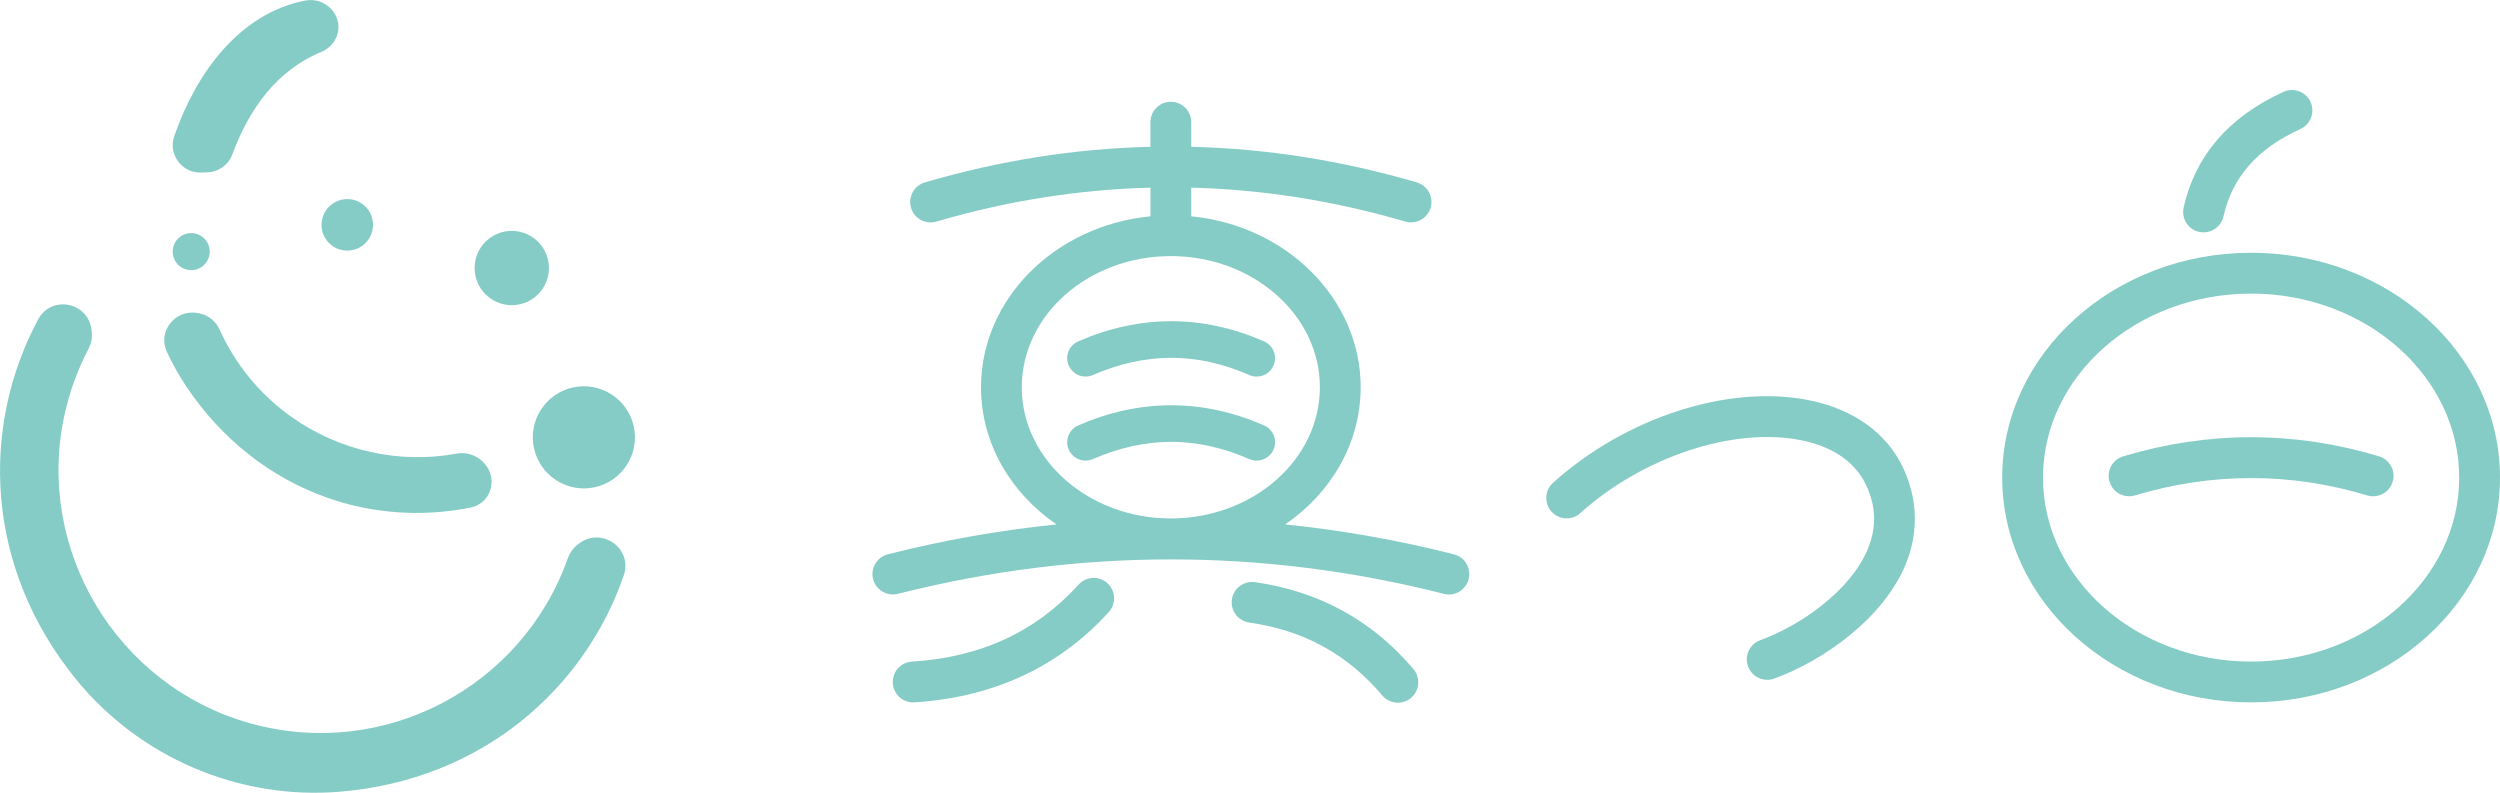 <?xml version="1.0" encoding="UTF-8"?>
<svg id="_レイヤー_2" data-name="レイヤー 2" xmlns="http://www.w3.org/2000/svg" viewBox="0 0 719.26 228.07">
  <defs>
    <style>
      .cls-1 {
        fill: #85ccc6;
      }
    </style>
  </defs>
  <g id="_レイヤー_1-2" data-name="レイヤー 1">
    <g>
      <g>
        <path class="cls-1" d="M163.37,160.58c-13.08,37.12-52.97,58.34-91.59,47.46-38.11-10.74-61.66-49.85-53.25-88.54,1.49-6.87,3.87-13.29,6.96-19.19.75-1.44,1.07-3.05.91-4.66-.02-.19-.04-.37-.05-.56-.78-8.15-11.54-10.38-15.4-3.16-16.56,30.97-15.37,71.06,10.79,103.34,18.38,22.69,47.05,34.94,76.15,32.5,40.81-3.42,70.27-29.54,81.56-62.2,2.69-7.78-6.36-14.16-12.9-9.17-.08.06-.15.12-.23.17-1.36,1.03-2.37,2.42-2.93,4.03Z"/>
        <path class="cls-1" d="M141.36,139.59c.48-3.65-1.77-7.12-5.16-8.54l-.13-.05c-1.45-.62-3.06-.79-4.63-.5-16.61,3.08-34.03-.82-47.8-10.71-9.03-6.48-15.99-15.06-20.45-24.96-1.15-2.56-3.49-4.36-6.27-4.77-.09-.01-.17-.03-.26-.04-6.34-.98-11.36,5.37-8.66,11.19,1.61,3.48,3.5,6.84,5.66,10.07,10.25,15.29,24.37,26.2,40.3,31.85,12.94,4.59,27.08,5.73,41.32,2.93,3.29-.65,5.65-3.17,6.09-6.47Z"/>
        <g>
          <path class="cls-1" d="M153.62,128.92c-1.71-7.92,3.35-15.76,11.27-17.46s15.75,3.35,17.46,11.27c1.71,7.92-3.35,15.75-11.27,17.46-7.92,1.71-15.76-3.35-17.46-11.27Z"/>
          <circle class="cls-1" cx="99.91" cy="64.69" r="7.41"/>
          <circle class="cls-1" cx="147.24" cy="77.11" r="10.69"/>
          <circle class="cls-1" cx="55.01" cy="72.39" r="5.33"/>
        </g>
        <path class="cls-1" d="M87.87.15c-18.82,3.65-31.33,20.55-37.75,39.05-1.82,5.25,2.28,10.68,7.83,10.45l1.78-.07c3.16-.13,5.97-2.12,7.07-5.08,4.87-13.07,12.73-24.38,26.14-29.78,2-1.01,3.32-2.61,3.98-4.39,2.09-5.62-3.16-11.31-9.05-10.17Z"/>
      </g>
      <g>
        <path class="cls-1" d="M418.27,159.47c-16.12-4.08-32.31-6.94-48.52-8.59,13.18-9.04,21.72-23.36,21.72-39.46,0-25.48-21.38-46.53-48.75-49.19v-8.24c20.59.52,41.16,3.77,61.6,9.76.55.16,1.11.24,1.65.24,2.54,0,4.88-1.66,5.63-4.22.91-3.11-.87-6.37-3.98-7.29-21.54-6.31-43.21-9.72-64.9-10.25v-7.08c0-3.24-2.63-5.87-5.87-5.87s-5.87,2.63-5.87,5.87v7.08c-21.69.52-43.37,3.93-64.9,10.25-3.11.91-4.89,4.17-3.98,7.29.91,3.11,4.17,4.89,7.29,3.98,20.44-5.99,41.02-9.24,61.6-9.76v8.24c-27.37,2.66-48.75,23.7-48.75,49.19,0,16.1,8.53,30.42,21.72,39.46-16.21,1.65-32.4,4.5-48.52,8.59-3.14.8-5.05,3.99-4.25,7.13.67,2.66,3.06,4.43,5.69,4.43.48,0,.96-.06,1.45-.18,52.11-13.21,104.96-13.21,157.07,0,3.14.8,6.34-1.1,7.13-4.25.8-3.14-1.11-6.34-4.25-7.13ZM293.97,111.42c0-20.81,19.23-37.74,42.88-37.74s42.88,16.93,42.88,37.74-19.23,37.74-42.88,37.74-42.88-16.93-42.88-37.74Z"/>
        <path class="cls-1" d="M647.65,72.72c-39.49,0-71.61,29.01-71.61,64.68s32.12,64.68,71.61,64.68,71.61-29.01,71.61-64.68-32.12-64.68-71.61-64.68ZM647.65,190.34c-33.01,0-59.87-23.75-59.87-52.93s26.86-52.94,59.87-52.94,59.87,23.75,59.87,52.94-26.86,52.93-59.87,52.93Z"/>
        <path class="cls-1" d="M312.33,108.34c.7,0,1.42-.14,2.1-.44,15.18-6.6,29.9-6.6,45,0,2.67,1.17,5.79-.05,6.96-2.73,1.17-2.67-.05-5.79-2.73-6.96-17.7-7.73-35.68-7.73-53.45,0-2.68,1.16-3.9,4.28-2.74,6.95.87,1.99,2.81,3.18,4.85,3.18Z"/>
        <path class="cls-1" d="M684.44,131.28c-24.36-7.32-49.12-7.33-73.58,0-3.11.93-4.87,4.2-3.94,7.31.76,2.55,3.09,4.19,5.62,4.19.56,0,1.12-.08,1.69-.25,22.22-6.65,44.71-6.65,66.84,0,3.11.94,6.38-.83,7.31-3.93s-.83-6.38-3.93-7.31Z"/>
        <path class="cls-1" d="M314.44,132.08c15.18-6.6,29.9-6.6,45,0,.69.3,1.41.44,2.11.44,2.04,0,3.98-1.18,4.85-3.17,1.17-2.67-.05-5.79-2.73-6.96-17.7-7.73-35.68-7.73-53.45,0-2.68,1.16-3.9,4.28-2.74,6.95,1.16,2.68,4.27,3.9,6.95,2.74Z"/>
        <path class="cls-1" d="M310.33,168.18c-12.4,13.65-28.09,20.9-47.98,22.17-3.24.21-5.69,3-5.49,6.23.2,3.11,2.78,5.5,5.85,5.5.12,0,.25,0,.38-.01,22.76-1.45,41.58-10.19,55.92-25.99,2.18-2.4,2-6.11-.4-8.29-2.4-2.18-6.11-2-8.29.4Z"/>
        <path class="cls-1" d="M361.06,167.49c-3.21-.46-6.18,1.77-6.64,4.98-.46,3.21,1.77,6.18,4.98,6.64,15.72,2.24,28.24,9.11,38.29,20.98,1.16,1.37,2.82,2.08,4.49,2.08,1.34,0,2.69-.46,3.79-1.39,2.48-2.09,2.78-5.8.69-8.27-11.82-13.97-27.16-22.39-45.59-25.02Z"/>
        <path class="cls-1" d="M520.38,115.12c-23.14-4.59-52.7,4.97-73.57,23.79-2.41,2.17-2.6,5.88-.43,8.29,2.17,2.41,5.88,2.6,8.29.43,17.97-16.21,44.04-24.84,63.42-20.99,6.37,1.26,14.78,4.51,18.73,12.78,2.95,6.18,3.14,12.21.6,18.43-4.99,12.18-19.57,22.19-31,26.35-3.05,1.11-4.62,4.48-3.51,7.52.87,2.39,3.12,3.87,5.52,3.87.67,0,1.34-.11,2-.35,14.25-5.18,31.48-17.37,37.86-32.93,3.76-9.19,3.47-18.85-.86-27.93-4.71-9.89-14.32-16.72-27.04-19.25Z"/>
        <path class="cls-1" d="M632.69,66.71c.43.1.86.14,1.29.14,2.69,0,5.11-1.86,5.72-4.59,2.54-11.3,9.78-19.53,22.14-25.15,2.95-1.34,4.25-4.82,2.91-7.77-1.34-2.95-4.82-4.26-7.78-2.91-15.71,7.15-25.38,18.34-28.73,33.27-.71,3.16,1.28,6.3,4.44,7.01Z"/>
      </g>
    </g>
  </g>
</svg>